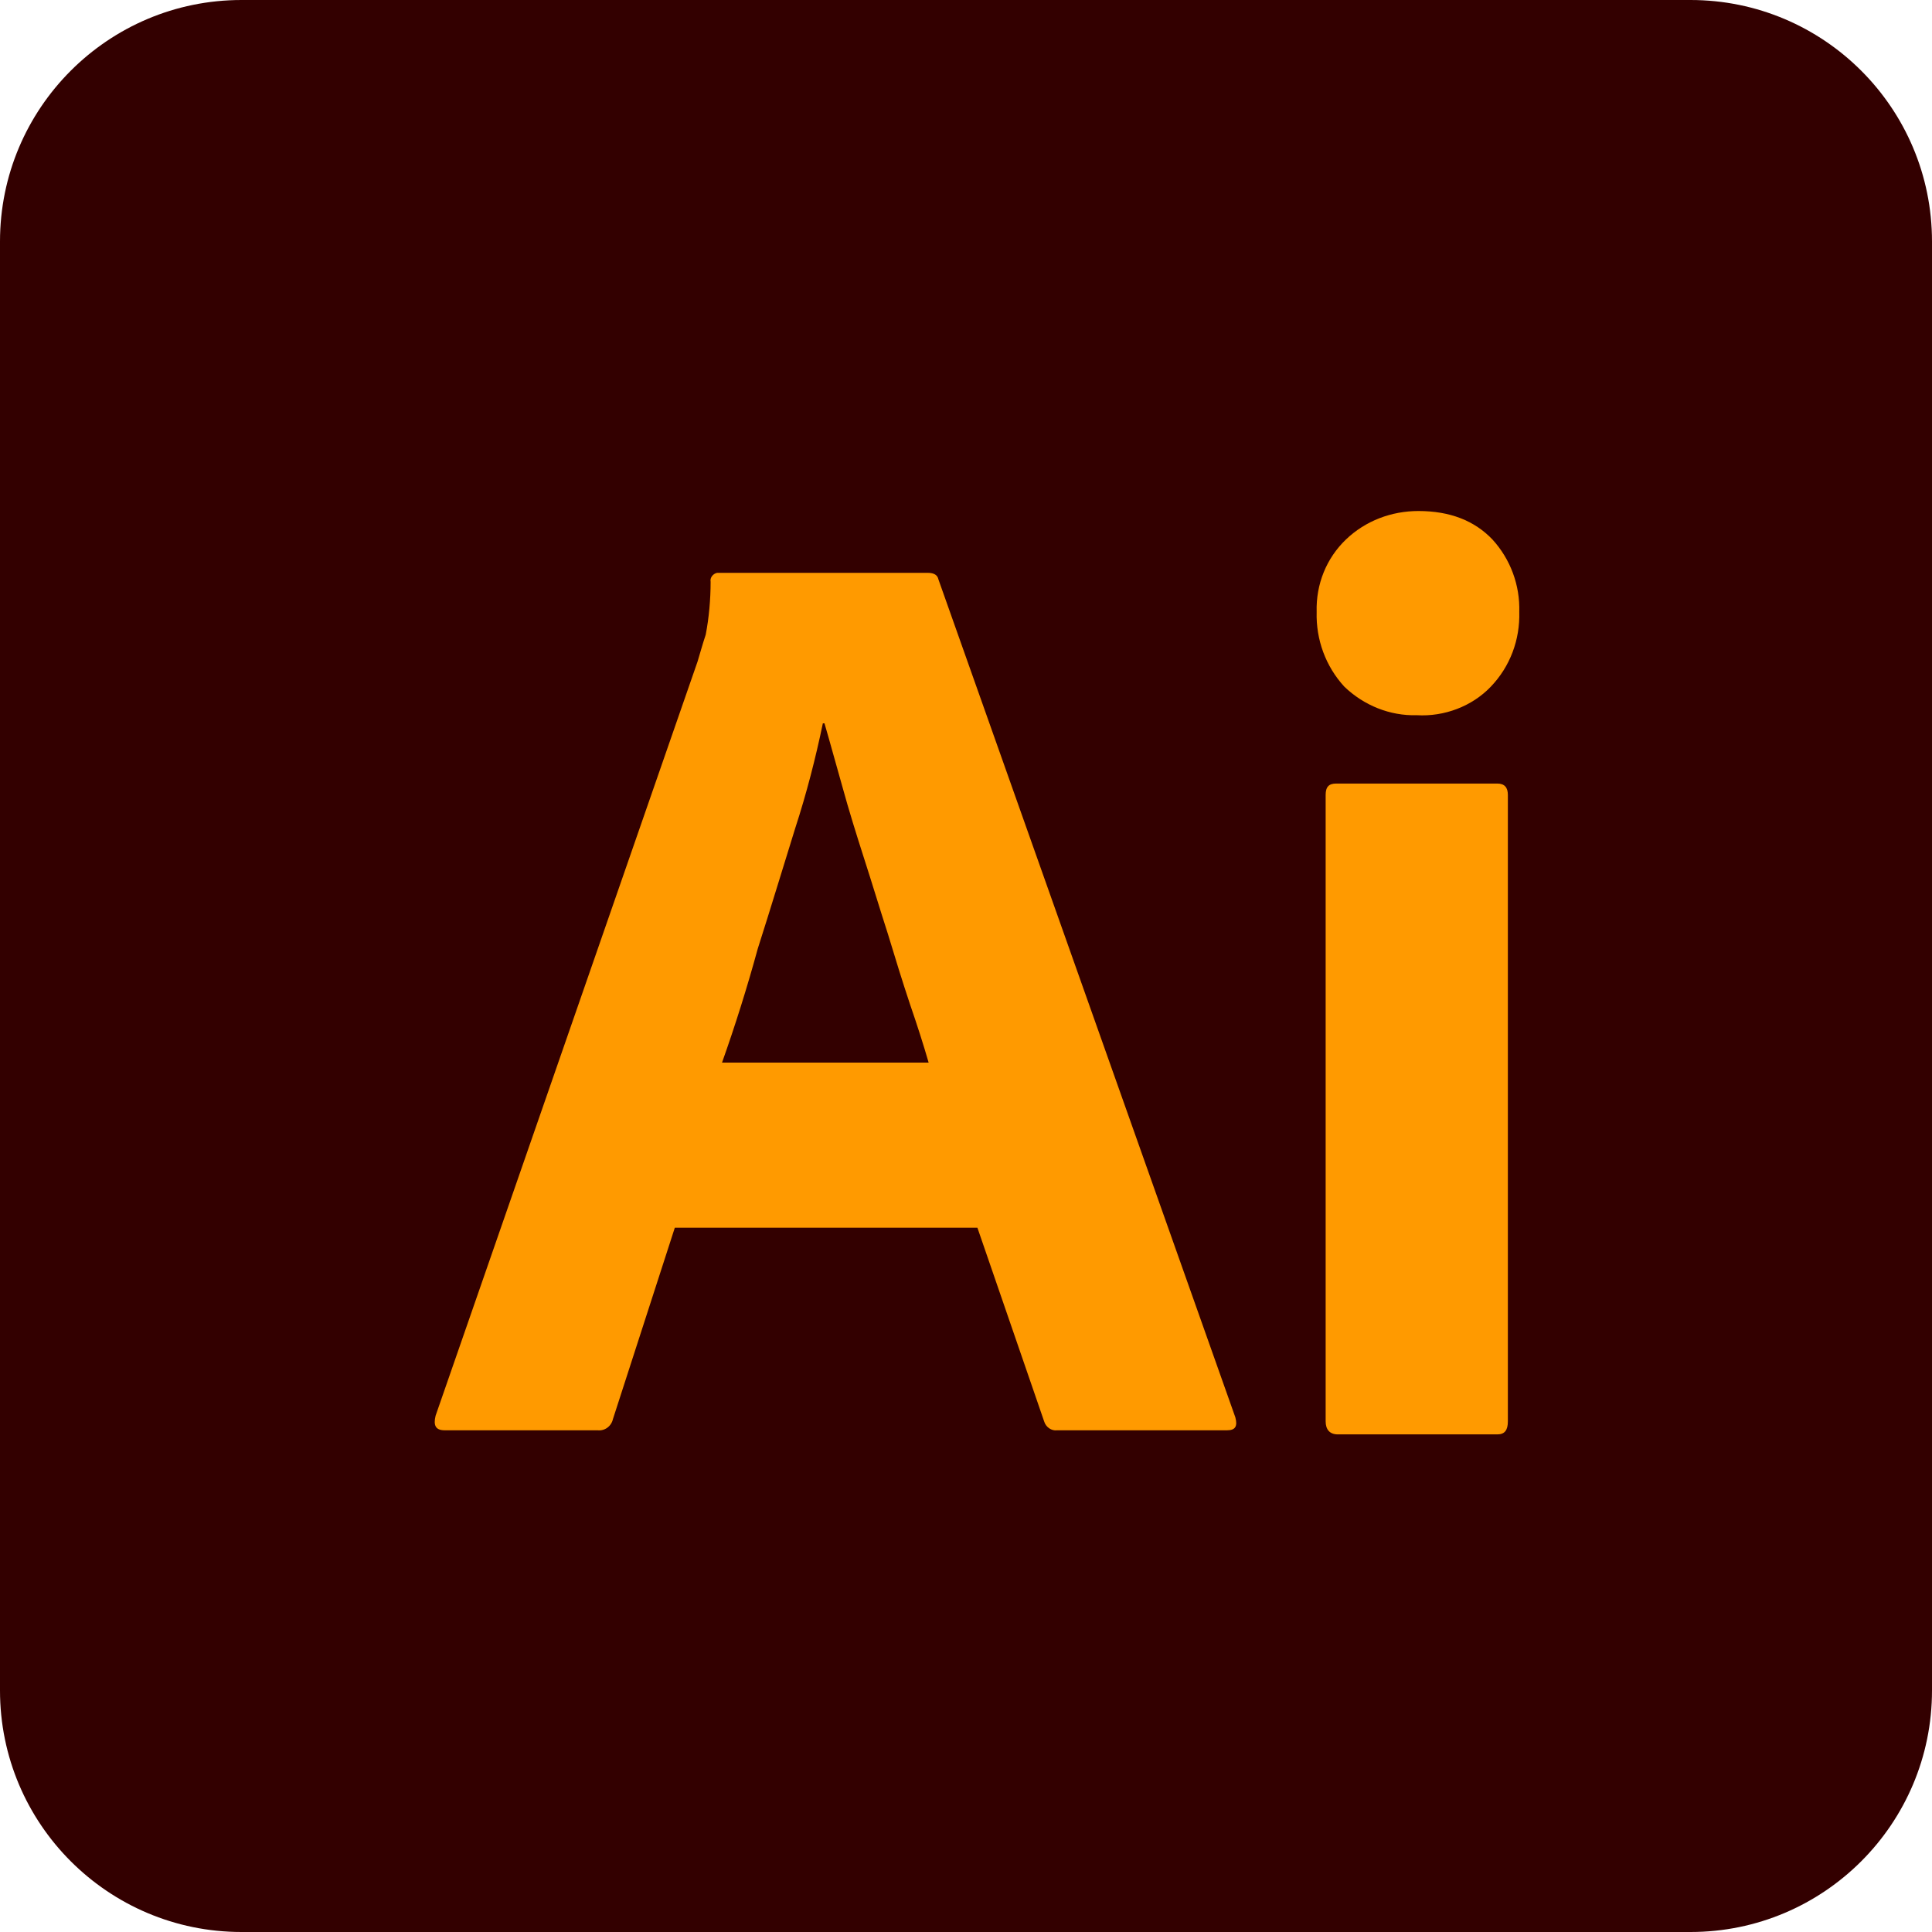 <svg width="32" height="32" viewBox="0 0 32 32" fill="none" xmlns="http://www.w3.org/2000/svg">
<path d="M0 4C0 1.791 1.791 0 4 0H28C30.209 0 32 1.791 32 4V28C32 30.209 30.209 32 28 32H4C1.791 32 0 30.209 0 28V4Z" fill="#330000"/>
<path d="M16.189 20.335H11.177L10.153 23.502C10.126 23.623 10.018 23.704 9.897 23.69H7.364C7.215 23.69 7.175 23.609 7.215 23.448L11.554 10.957C11.595 10.822 11.635 10.674 11.689 10.512C11.743 10.229 11.77 9.933 11.77 9.636C11.756 9.569 11.81 9.501 11.878 9.488H15.367C15.475 9.488 15.529 9.528 15.543 9.596L20.461 23.475C20.501 23.623 20.461 23.69 20.326 23.69H17.51C17.416 23.704 17.321 23.636 17.294 23.542L16.189 20.335ZM11.959 17.6H15.381C15.3 17.317 15.192 16.98 15.071 16.629C14.95 16.266 14.829 15.875 14.707 15.471C14.572 15.053 14.451 14.649 14.316 14.231C14.182 13.813 14.06 13.422 13.953 13.032C13.845 12.655 13.751 12.304 13.656 11.981H13.629C13.508 12.56 13.36 13.139 13.171 13.719C12.969 14.366 12.767 15.039 12.551 15.713C12.377 16.349 12.18 16.978 11.959 17.6ZM23.466 11.846C23.021 11.859 22.59 11.684 22.267 11.374C21.957 11.037 21.795 10.593 21.808 10.135C21.795 9.676 21.97 9.245 22.294 8.935C22.617 8.625 23.048 8.464 23.493 8.464C24.018 8.464 24.423 8.625 24.719 8.935C25.018 9.262 25.177 9.692 25.164 10.135C25.177 10.593 25.015 11.037 24.692 11.374C24.382 11.698 23.924 11.873 23.466 11.846ZM21.957 23.542V13.166C21.957 13.032 22.011 12.978 22.132 12.978H24.8C24.921 12.978 24.975 13.045 24.975 13.166V23.542C24.975 23.69 24.921 23.758 24.8 23.758H22.159C22.024 23.758 21.957 23.677 21.957 23.542Z" fill="#FF9A00"/>
</svg>
